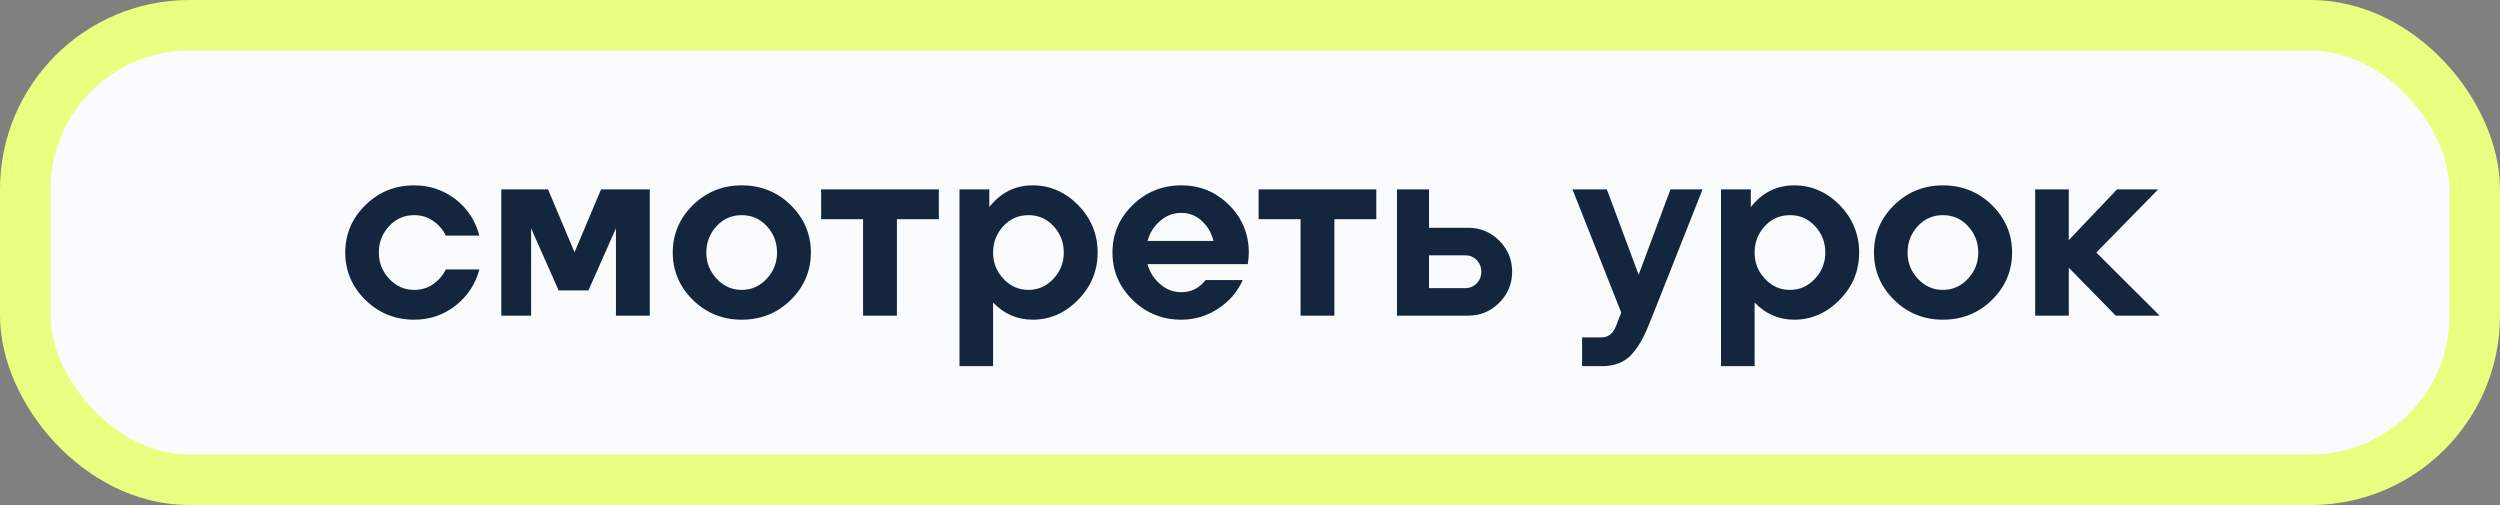 <?xml version="1.0" encoding="UTF-8"?> <svg xmlns="http://www.w3.org/2000/svg" width="198" height="40" viewBox="0 0 198 40" fill="none"><rect x="0" y="0" width="198" height="40" fill="#808080" stroke="none"/><rect x="2" y="2" width="194" height="36" rx="13" fill="#F9FBFC"></rect><rect x="2" y="2" width="194" height="36" rx="13" stroke="#E9FF80" stroke-width="4"></rect><path d="M32.804 25.32C31.304 25.32 30.004 24.8 28.944 23.76C27.884 22.72 27.344 21.46 27.344 20C27.344 18.54 27.884 17.28 28.944 16.24C30.004 15.2 31.284 14.68 32.804 14.68C34.044 14.68 35.144 15.06 36.104 15.8C37.044 16.54 37.664 17.5 37.964 18.66H35.304C35.064 18.16 34.724 17.78 34.284 17.48C33.844 17.18 33.344 17.04 32.804 17.04C32.024 17.04 31.364 17.32 30.824 17.9C30.284 18.48 30.004 19.18 30.004 20C30.004 20.82 30.284 21.5 30.824 22.08C31.364 22.66 32.024 22.96 32.804 22.96C33.344 22.96 33.844 22.82 34.284 22.52C34.724 22.22 35.064 21.84 35.304 21.34H37.964C37.664 22.5 37.024 23.46 36.084 24.2C35.144 24.94 34.044 25.32 32.804 25.32ZM47.603 15H51.463V25H48.783V18.08L46.603 23H44.243L42.063 18.08V25H39.703V15H43.403L45.503 19.98L47.603 15ZM58.742 25.32C57.242 25.32 55.942 24.8 54.882 23.76C53.822 22.72 53.282 21.46 53.282 20C53.282 18.54 53.822 17.28 54.882 16.24C55.942 15.2 57.242 14.68 58.742 14.68C60.262 14.68 61.562 15.2 62.622 16.24C63.682 17.28 64.222 18.54 64.222 20C64.222 21.46 63.682 22.72 62.622 23.76C61.562 24.8 60.262 25.32 58.742 25.32ZM58.742 22.96C59.522 22.96 60.182 22.66 60.722 22.08C61.262 21.5 61.542 20.82 61.542 20C61.542 19.18 61.262 18.48 60.722 17.9C60.182 17.32 59.522 17.04 58.742 17.04C57.962 17.04 57.302 17.32 56.762 17.9C56.222 18.48 55.942 19.18 55.942 20C55.942 20.82 56.222 21.5 56.762 22.08C57.302 22.66 57.962 22.96 58.742 22.96ZM74.355 15V17.36H71.035V25H68.355V17.36H65.035V15H74.355ZM81.792 14.68C83.152 14.68 84.352 15.2 85.392 16.24C86.412 17.3 86.932 18.54 86.932 20C86.932 21.46 86.412 22.7 85.392 23.74C84.352 24.8 83.152 25.32 81.792 25.32C80.572 25.32 79.512 24.86 78.652 23.96V29H75.992V15H78.352V16.4C79.252 15.26 80.392 14.68 81.792 14.68ZM81.452 22.96C82.232 22.96 82.892 22.66 83.432 22.08C83.972 21.5 84.252 20.82 84.252 20C84.252 19.18 83.972 18.48 83.432 17.9C82.892 17.32 82.232 17.04 81.452 17.04C80.672 17.04 80.012 17.32 79.472 17.9C78.932 18.48 78.652 19.18 78.652 20C78.652 20.82 78.932 21.5 79.472 22.08C80.012 22.66 80.672 22.96 81.452 22.96ZM90.886 20.92C91.066 21.58 91.406 22.1 91.906 22.52C92.386 22.94 92.946 23.14 93.566 23.14C94.346 23.14 94.986 22.82 95.486 22.18H98.426C98.006 23.12 97.366 23.86 96.486 24.44C95.606 25.02 94.626 25.32 93.566 25.32C92.066 25.32 90.766 24.8 89.706 23.76C88.646 22.72 88.106 21.46 88.106 20C88.106 18.54 88.646 17.28 89.706 16.24C90.766 15.2 92.066 14.68 93.566 14.68C95.046 14.68 96.306 15.2 97.346 16.24C98.386 17.28 98.906 18.54 98.906 20C98.906 20.22 98.886 20.52 98.826 20.92H90.886ZM90.886 19.08H96.106C95.946 18.42 95.626 17.9 95.166 17.48C94.706 17.06 94.166 16.86 93.566 16.86C92.946 16.86 92.386 17.06 91.906 17.48C91.406 17.9 91.066 18.42 90.886 19.08ZM109.003 15V17.36H105.683V25H103.003V17.36H99.683V15H109.003ZM116.28 18.04C117.24 18.04 118.06 18.38 118.74 19.06C119.42 19.74 119.76 20.56 119.76 21.52C119.76 22.48 119.42 23.3 118.74 23.98C118.06 24.66 117.24 25 116.28 25H110.64V15H113.18V18.04H116.28ZM116.04 22.82C116.4 22.82 116.7 22.7 116.96 22.44C117.2 22.18 117.32 21.88 117.32 21.52C117.32 21.16 117.2 20.86 116.96 20.6C116.7 20.34 116.4 20.22 116.04 20.22H113.18V22.82H116.04ZM132.302 15H134.842L130.882 25L130.602 25.68C130.182 26.78 129.682 27.6 129.142 28.16C128.582 28.72 127.822 29 126.862 29H125.302V26.72H126.862C127.402 26.72 127.802 26.38 128.042 25.68L128.402 24.76L124.542 15H127.262L129.782 21.76L132.302 15ZM142.104 14.68C143.464 14.68 144.664 15.2 145.704 16.24C146.724 17.3 147.244 18.54 147.244 20C147.244 21.46 146.724 22.7 145.704 23.74C144.664 24.8 143.464 25.32 142.104 25.32C140.884 25.32 139.824 24.86 138.964 23.96V29H136.304V15H138.664V16.4C139.564 15.26 140.704 14.68 142.104 14.68ZM141.764 22.96C142.544 22.96 143.204 22.66 143.744 22.08C144.284 21.5 144.564 20.82 144.564 20C144.564 19.18 144.284 18.48 143.744 17.9C143.204 17.32 142.544 17.04 141.764 17.04C140.984 17.04 140.324 17.32 139.784 17.9C139.244 18.48 138.964 19.18 138.964 20C138.964 20.82 139.244 21.5 139.784 22.08C140.324 22.66 140.984 22.96 141.764 22.96ZM153.878 25.32C152.378 25.32 151.078 24.8 150.018 23.76C148.958 22.72 148.418 21.46 148.418 20C148.418 18.54 148.958 17.28 150.018 16.24C151.078 15.2 152.378 14.68 153.878 14.68C155.398 14.68 156.698 15.2 157.758 16.24C158.818 17.28 159.358 18.54 159.358 20C159.358 21.46 158.818 22.72 157.758 23.76C156.698 24.8 155.398 25.32 153.878 25.32ZM153.878 22.96C154.658 22.96 155.318 22.66 155.858 22.08C156.398 21.5 156.678 20.82 156.678 20C156.678 19.18 156.398 18.48 155.858 17.9C155.318 17.32 154.658 17.04 153.878 17.04C153.098 17.04 152.438 17.32 151.898 17.9C151.358 18.48 151.078 19.18 151.078 20C151.078 20.82 151.358 21.5 151.898 22.08C152.438 22.66 153.098 22.96 153.878 22.96ZM171.047 25H167.567L163.847 21.2V25H161.187V15H163.847V19.02L167.667 15H170.927L166.027 20L171.047 25Z" fill="#14263E"></path></svg> 